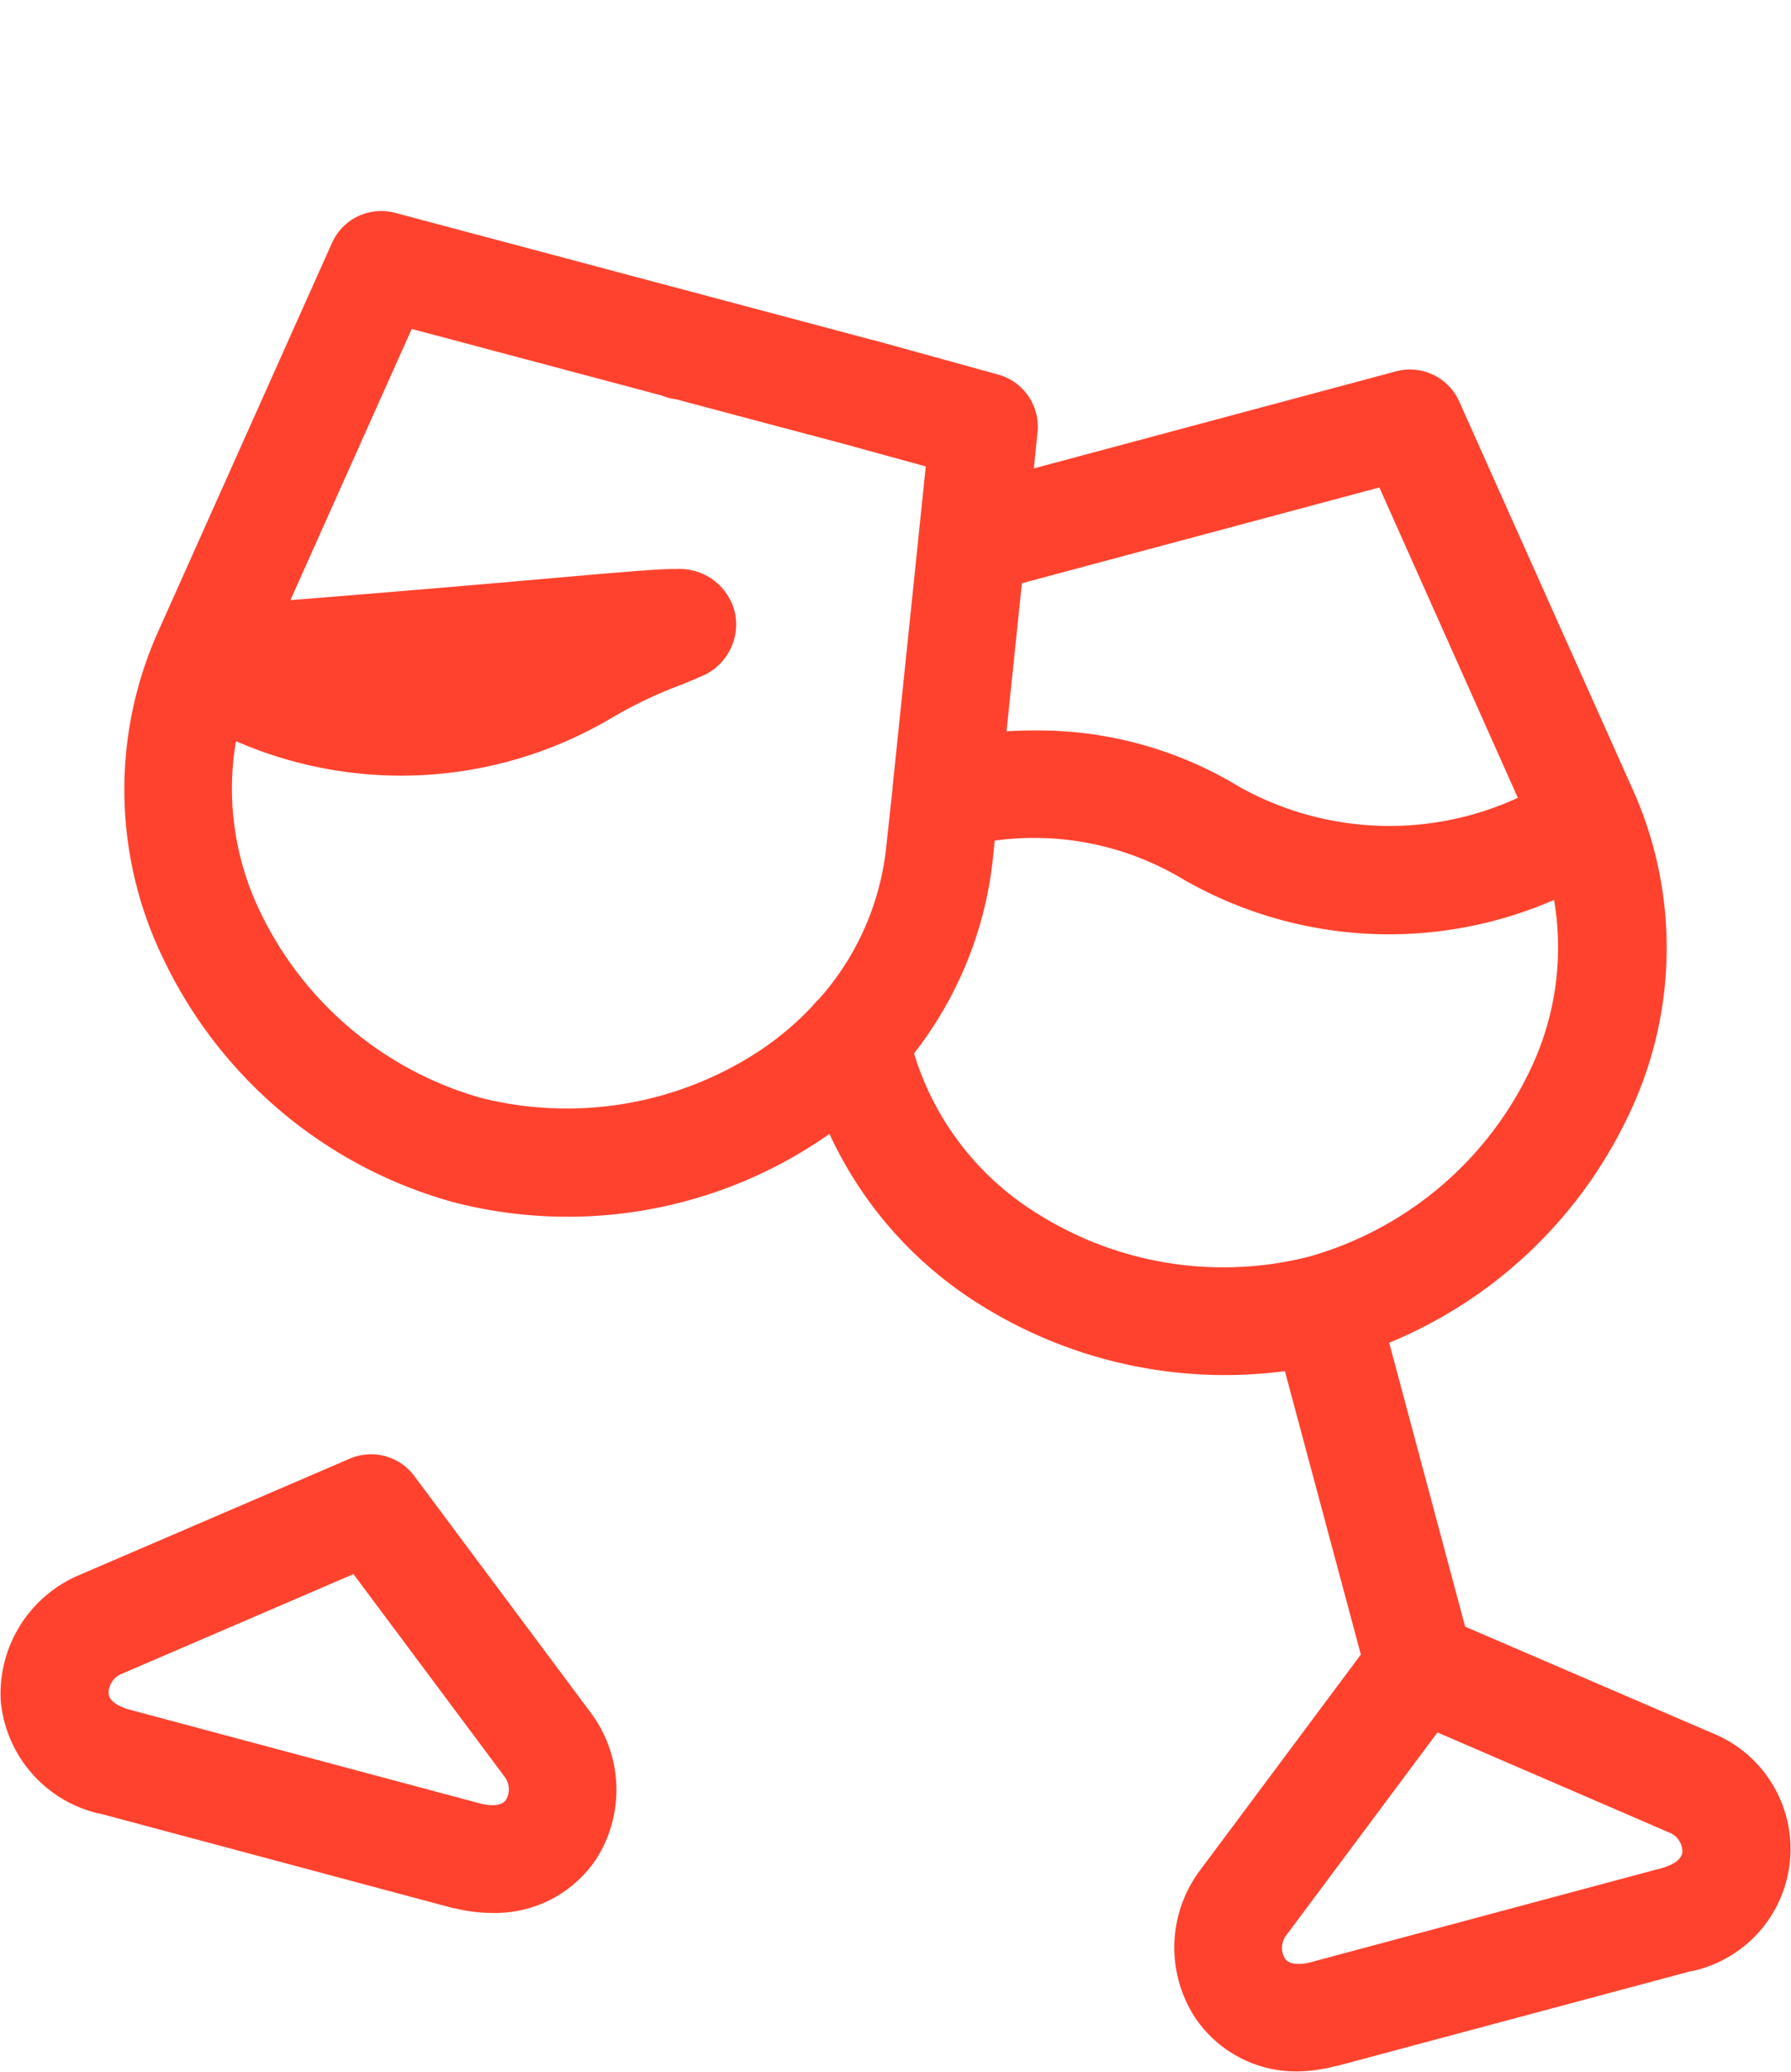 <?xml version="1.0" encoding="UTF-8"?> <svg xmlns="http://www.w3.org/2000/svg" xmlns:xlink="http://www.w3.org/1999/xlink" width="29.899" height="34.59" viewBox="0 0 29.899 34.59"><defs><clipPath id="a"><path d="M0,13.4H29.9v-34.59H0Z" transform="translate(0 21.185)" fill="none"></path></clipPath></defs><g transform="translate(0 34.185)"><g transform="translate(0 -34.185)" clip-path="url(#a)"><g transform="translate(0.911 0.912)"><path d="M10.224,33.524a2.032,2.032,0,0,1-1.734-.9,2.148,2.148,0,0,1,.093-2.468l2.676-3.59L9.991,21.835a7.7,7.7,0,0,1-5.039-1.079,6.628,6.628,0,0,1-2.564-2.881l-.081.056a7.6,7.6,0,0,1-6.2,1.083,7.6,7.6,0,0,1-4.827-4.037,6.451,6.451,0,0,1-.1-5.485L-5.916,3a.9.9,0,0,1,1.053-.5L3.113,4.624l.008,0L5.205,5.2a.9.9,0,0,1,.656.96L5.8,6.766l6.045-1.62a.9.9,0,0,1,1.055.5l2.9,6.485.044.1q.019.041.035.082a6.453,6.453,0,0,1-.175,5.3,7.632,7.632,0,0,1-3.972,3.748L13,26.1l4.114,1.772a2.086,2.086,0,0,1-.33,3.979l-.015,0-5.9,1.58-.016,0A2.617,2.617,0,0,1,10.224,33.524Zm2.314-5.658-2.512,3.37a.35.35,0,0,0-.037.4c.085.127.3.1.425.068l5.878-1.576c.124-.036.326-.119.335-.272a.347.347,0,0,0-.227-.322ZM3.8,16.531a4.768,4.768,0,0,0,2.1,2.7,5.817,5.817,0,0,0,4.5.691h0a5.855,5.855,0,0,0,3.665-3.071,4.721,4.721,0,0,0,.419-2.882,6.892,6.892,0,0,1-6.237-.371,4.826,4.826,0,0,0-3.1-.619l-.026.255A6.376,6.376,0,0,1,3.8,16.531Zm-11.32-5.21A4.721,4.721,0,0,0-7.1,14.2a5.858,5.858,0,0,0,3.668,3.073,5.857,5.857,0,0,0,4.715-.827,5.162,5.162,0,0,0,.817-.7.9.9,0,0,1,.114-.124A4.521,4.521,0,0,0,3.34,13.044l.1-.919,0-.021.556-5.371L2.646,6.362-.177,5.611a.9.9,0,0,1-.235-.062L-4.586,4.438-6.611,8.965c1.974-.157,3.392-.281,4.395-.369.773-.068,1.283-.112,1.618-.134.195-.013.327-.018.428-.016a.949.949,0,0,1,.976.712.939.939,0,0,1-.592,1.093c-.086.04-.189.081-.318.133a7.261,7.261,0,0,0-1.175.565A6.893,6.893,0,0,1-7.516,11.321Zm13.294-.18a6.467,6.467,0,0,1,3.453.938,5.131,5.131,0,0,0,4.653.186L11.568,7.084,5.6,8.683l-.256,2.471Q5.562,11.141,5.778,11.141ZM-3.244,30.879a2.618,2.618,0,0,1-.633-.08l-.015,0-5.9-1.579-.015,0a2.128,2.128,0,0,1-1.64-1.888,2.151,2.151,0,0,1,1.313-2.094l4.514-1.942a.9.9,0,0,1,1.077.289l2.937,3.94a2.148,2.148,0,0,1,.092,2.467A2.031,2.031,0,0,1-3.244,30.879Zm-.191-1.825c.126.031.341.06.426-.067a.35.35,0,0,0-.036-.394l-2.513-3.37-3.86,1.661a.352.352,0,0,0-.229.326c.01.153.21.235.334.271Z" transform="translate(10.548 0.141)" fill="#ff422e"></path></g></g></g></svg> 